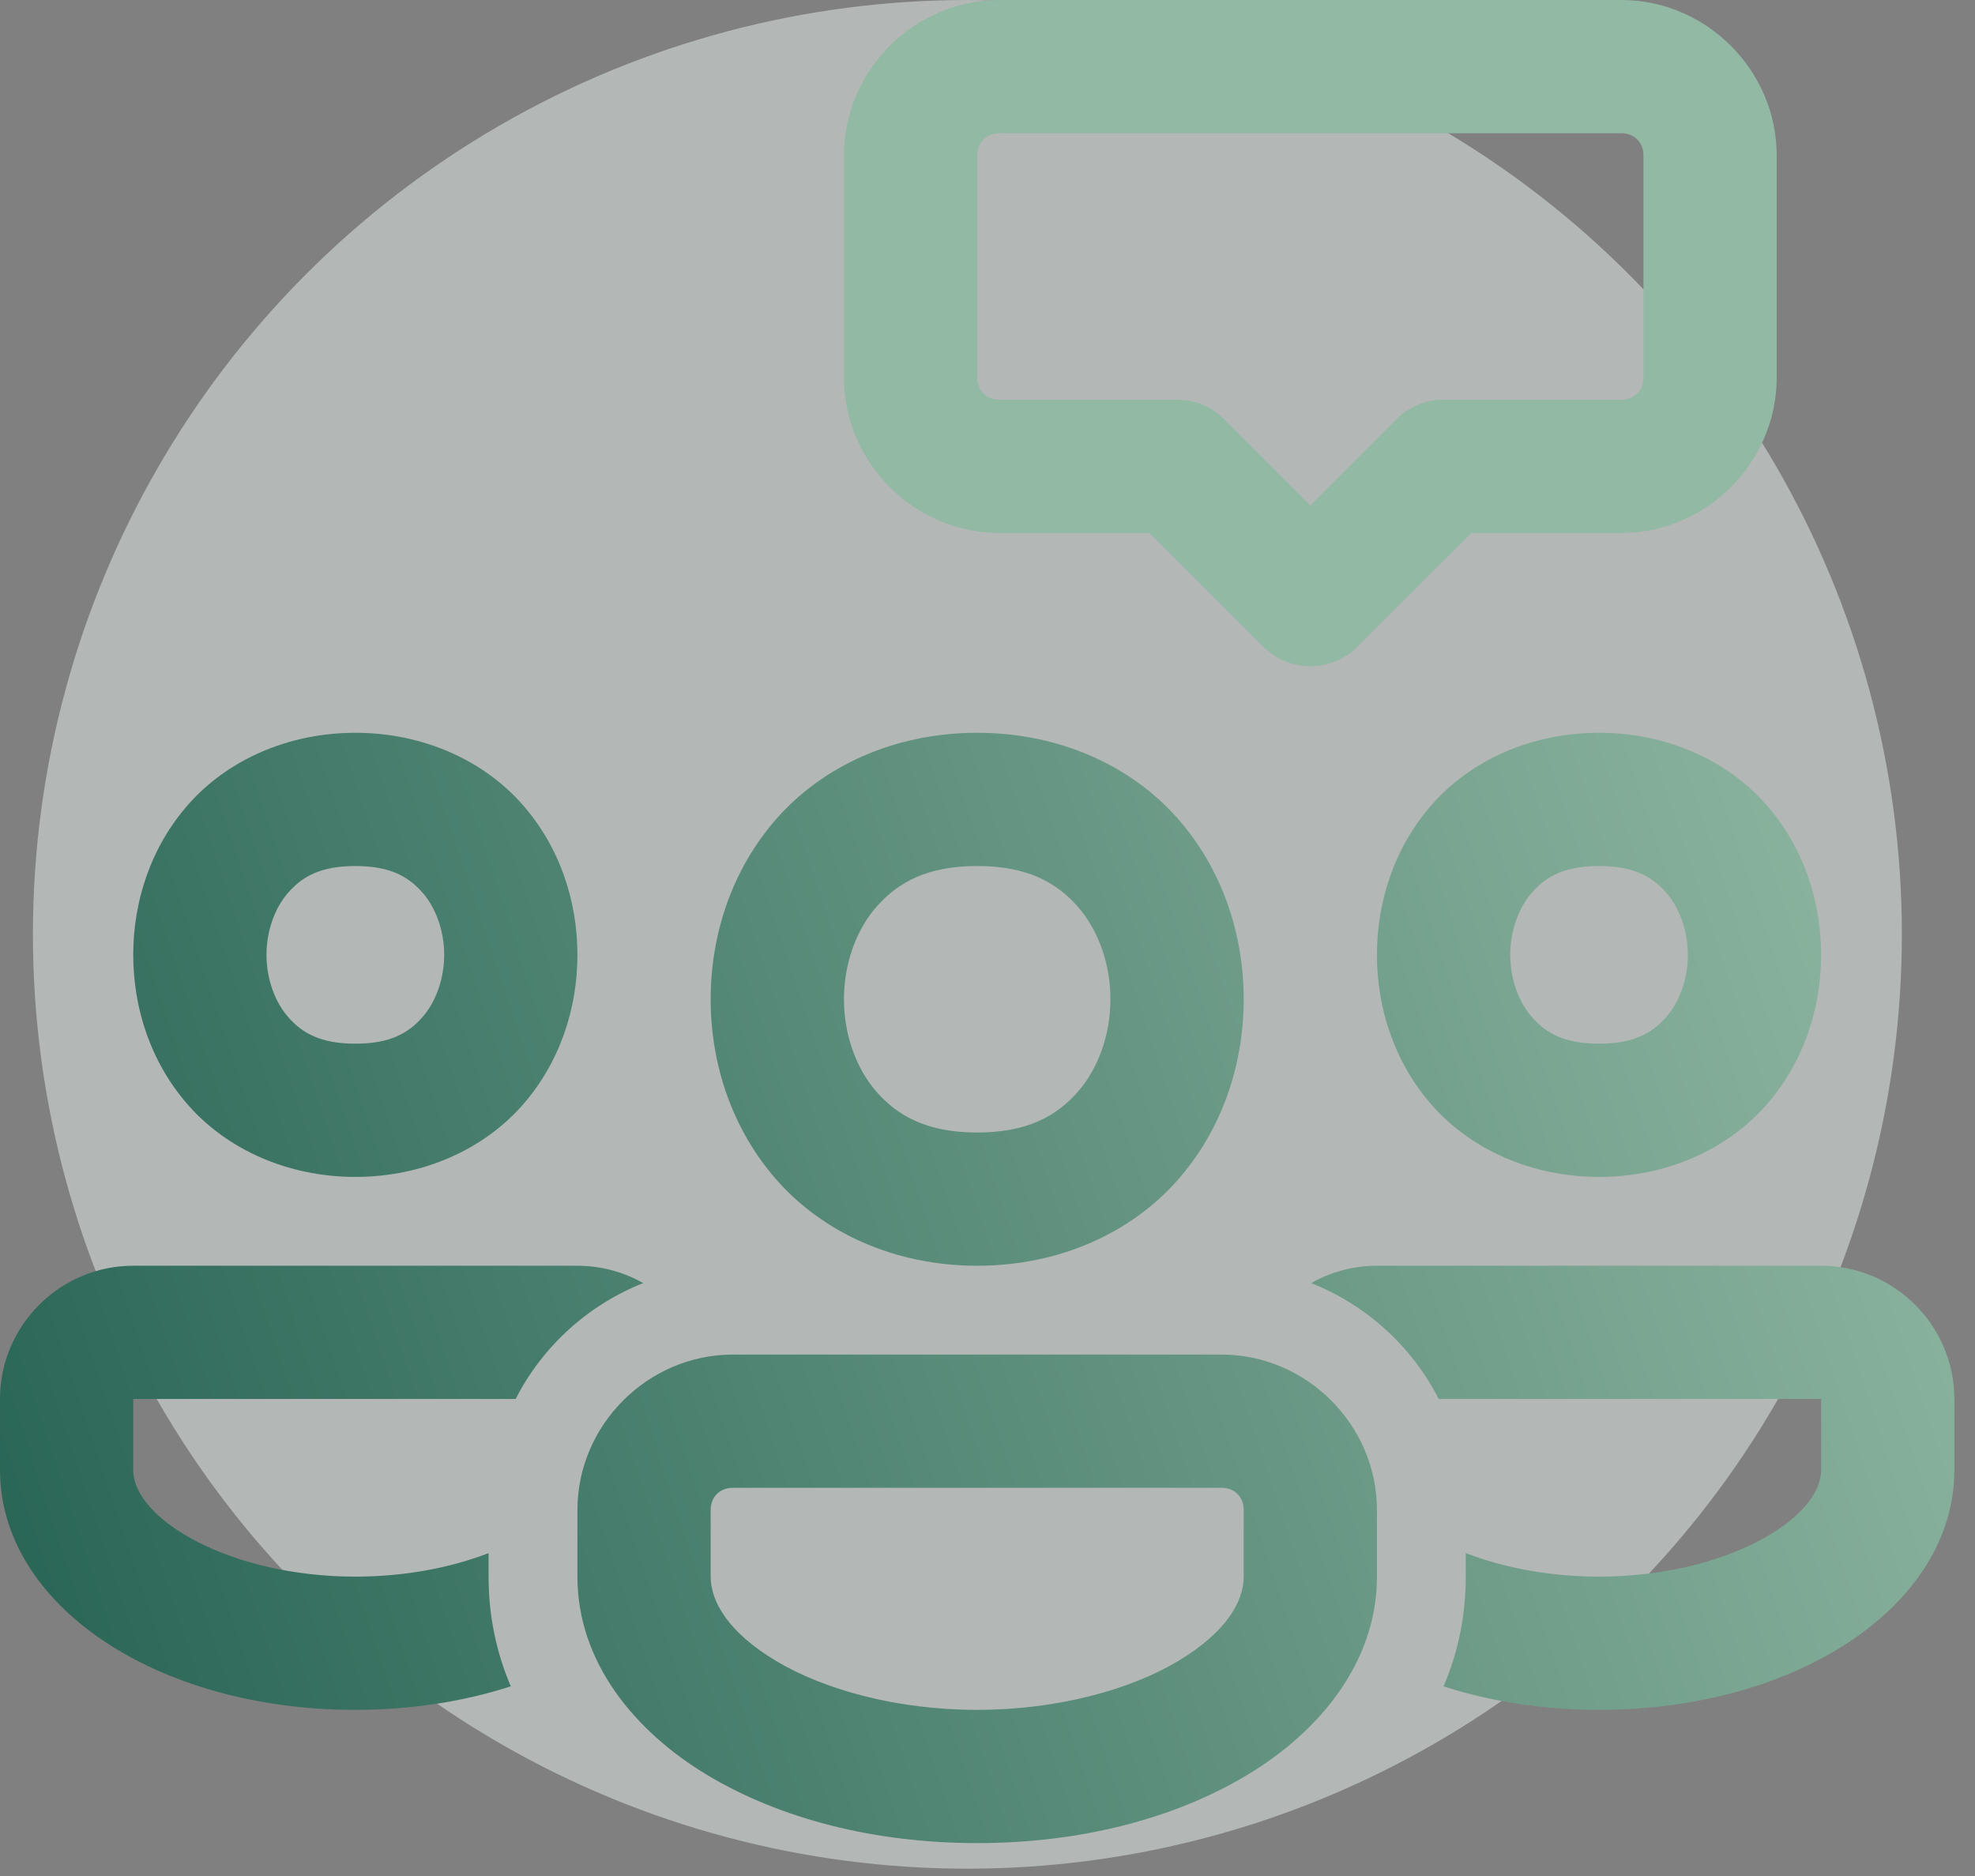 <?xml version="1.0" encoding="UTF-8" standalone="no"?><svg width="60" height="57" viewBox="0 0 60 57" fill="none" xmlns="http://www.w3.org/2000/svg">
<rect x="0" y="0" width="60" height="57" fill="#808080" stroke="none"/>
<circle opacity="0.5" cx="29.389" cy="28.389" r="28.389" fill="#E6EFEA"/>
<path d="M10.795 22.265C8.715 22.265 6.898 23.118 5.74 24.421C4.582 25.724 4.048 27.381 4.048 29.012C4.048 30.642 4.582 32.3 5.74 33.603C6.898 34.906 8.715 35.759 10.795 35.759C12.876 35.759 14.692 34.906 15.85 33.603C17.008 32.3 17.542 30.642 17.542 29.012C17.542 27.381 17.008 25.724 15.85 24.421C14.692 23.118 12.876 22.265 10.795 22.265ZM29.687 22.265C27.157 22.265 25.003 23.287 23.62 24.843C22.237 26.398 21.59 28.393 21.59 30.361C21.59 32.329 22.237 34.324 23.62 35.88C25.003 37.436 27.157 38.458 29.687 38.458C32.217 38.458 34.371 37.436 35.754 35.88C37.137 34.324 37.783 32.329 37.783 30.361C37.783 28.393 37.137 26.398 35.754 24.843C34.371 23.287 32.217 22.265 29.687 22.265ZM48.578 22.265C46.498 22.265 44.681 23.118 43.523 24.421C42.365 25.724 41.831 27.381 41.831 29.012C41.831 30.642 42.365 32.3 43.523 33.603C44.681 34.906 46.498 35.759 48.578 35.759C50.659 35.759 52.475 34.906 53.633 33.603C54.791 32.3 55.325 30.642 55.325 29.012C55.325 27.381 54.791 25.724 53.633 24.421C52.475 23.118 50.659 22.265 48.578 22.265ZM10.795 26.313C11.864 26.313 12.408 26.641 12.825 27.109C13.241 27.577 13.494 28.281 13.494 29.012C13.494 29.743 13.241 30.447 12.825 30.915C12.408 31.383 11.864 31.711 10.795 31.711C9.727 31.711 9.182 31.383 8.766 30.915C8.35 30.447 8.096 29.743 8.096 29.012C8.096 28.281 8.35 27.577 8.766 27.109C9.182 26.641 9.727 26.313 10.795 26.313ZM29.687 26.313C31.205 26.313 32.087 26.81 32.728 27.531C33.369 28.252 33.735 29.293 33.735 30.361C33.735 31.43 33.369 32.471 32.728 33.192C32.087 33.913 31.205 34.41 29.687 34.41C28.169 34.41 27.286 33.913 26.645 33.192C26.004 32.471 25.639 31.43 25.639 30.361C25.639 29.293 26.004 28.252 26.645 27.531C27.286 26.81 28.169 26.313 29.687 26.313ZM48.578 26.313C49.647 26.313 50.191 26.641 50.608 27.109C51.024 27.577 51.277 28.281 51.277 29.012C51.277 29.743 51.024 30.447 50.608 30.915C50.191 31.383 49.647 31.711 48.578 31.711C47.51 31.711 46.965 31.383 46.549 30.915C46.133 30.447 45.88 29.743 45.88 29.012C45.88 28.281 46.133 27.577 46.549 27.109C46.965 26.641 47.51 26.313 48.578 26.313ZM4.048 38.458C1.822 38.458 0 40.279 0 42.506V44.664C0 48.753 4.736 51.952 10.795 51.952C12.495 51.952 14.101 51.696 15.518 51.237C15.073 50.199 14.843 49.078 14.843 47.904V47.189C13.723 47.621 12.334 47.904 10.795 47.904C6.99 47.904 4.048 46.162 4.048 44.664V42.506H15.666C16.475 40.914 17.867 39.646 19.54 38.985C18.946 38.648 18.257 38.458 17.542 38.458H4.048ZM41.831 38.458C41.116 38.458 40.427 38.648 39.834 38.985C41.507 39.646 42.898 40.914 43.708 42.506H55.325V44.664C55.325 46.162 52.384 47.904 48.578 47.904C47.04 47.904 45.65 47.621 44.53 47.189V47.904C44.53 49.078 44.301 50.199 43.855 51.237C45.272 51.696 46.878 51.952 48.578 51.952C54.637 51.952 59.373 48.753 59.373 44.664V42.506C59.373 40.279 57.552 38.458 55.325 38.458H41.831ZM22.265 41.157C19.681 41.157 17.542 43.295 17.542 45.88V47.904C17.542 50.492 19.269 52.601 21.49 53.934C23.711 55.266 26.564 56 29.687 56C32.81 56 35.662 55.266 37.883 53.934C40.104 52.601 41.831 50.492 41.831 47.904V45.88C41.831 43.295 39.693 41.157 37.108 41.157H22.265ZM22.265 45.205H37.108C37.507 45.205 37.783 45.481 37.783 45.88V47.904C37.783 48.669 37.243 49.597 35.801 50.463C34.359 51.328 32.153 51.952 29.687 51.952C27.22 51.952 25.014 51.328 23.572 50.463C22.13 49.597 21.59 48.669 21.59 47.904V45.88C21.59 45.481 21.867 45.205 22.265 45.205Z" fill="url(#paint0_linear_2808_10625)"/>
<path d="M30.362 0C27.776 0 25.639 2.139 25.639 4.723V11.47C25.639 14.054 27.776 16.193 30.362 16.193H34.921L38.376 19.648C38.756 20.027 39.271 20.241 39.807 20.241C40.344 20.241 40.859 20.027 41.238 19.648L44.694 16.193H49.253C51.838 16.193 53.976 14.054 53.976 11.47V4.723C53.976 2.139 51.838 0 49.253 0H30.362ZM30.362 4.048H49.253C49.65 4.048 49.928 4.327 49.928 4.723V11.47C49.928 11.866 49.65 12.145 49.253 12.145H43.855C43.319 12.145 42.804 12.358 42.424 12.738L39.807 15.355L37.19 12.738C36.811 12.358 36.296 12.145 35.759 12.145H30.362C29.965 12.145 29.687 11.866 29.687 11.47V4.723C29.687 4.327 29.965 4.048 30.362 4.048Z" fill="#92B9A4"/>
<defs>
<linearGradient id="paint0_linear_2808_10625" x1="59.373" y1="22.265" x2="-4.193" y2="43.369" gradientUnits="userSpaceOnUse">
<stop stop-color="#92B9A4"/>
<stop offset="1" stop-color="#256253"/>
</linearGradient>
</defs>
</svg>
